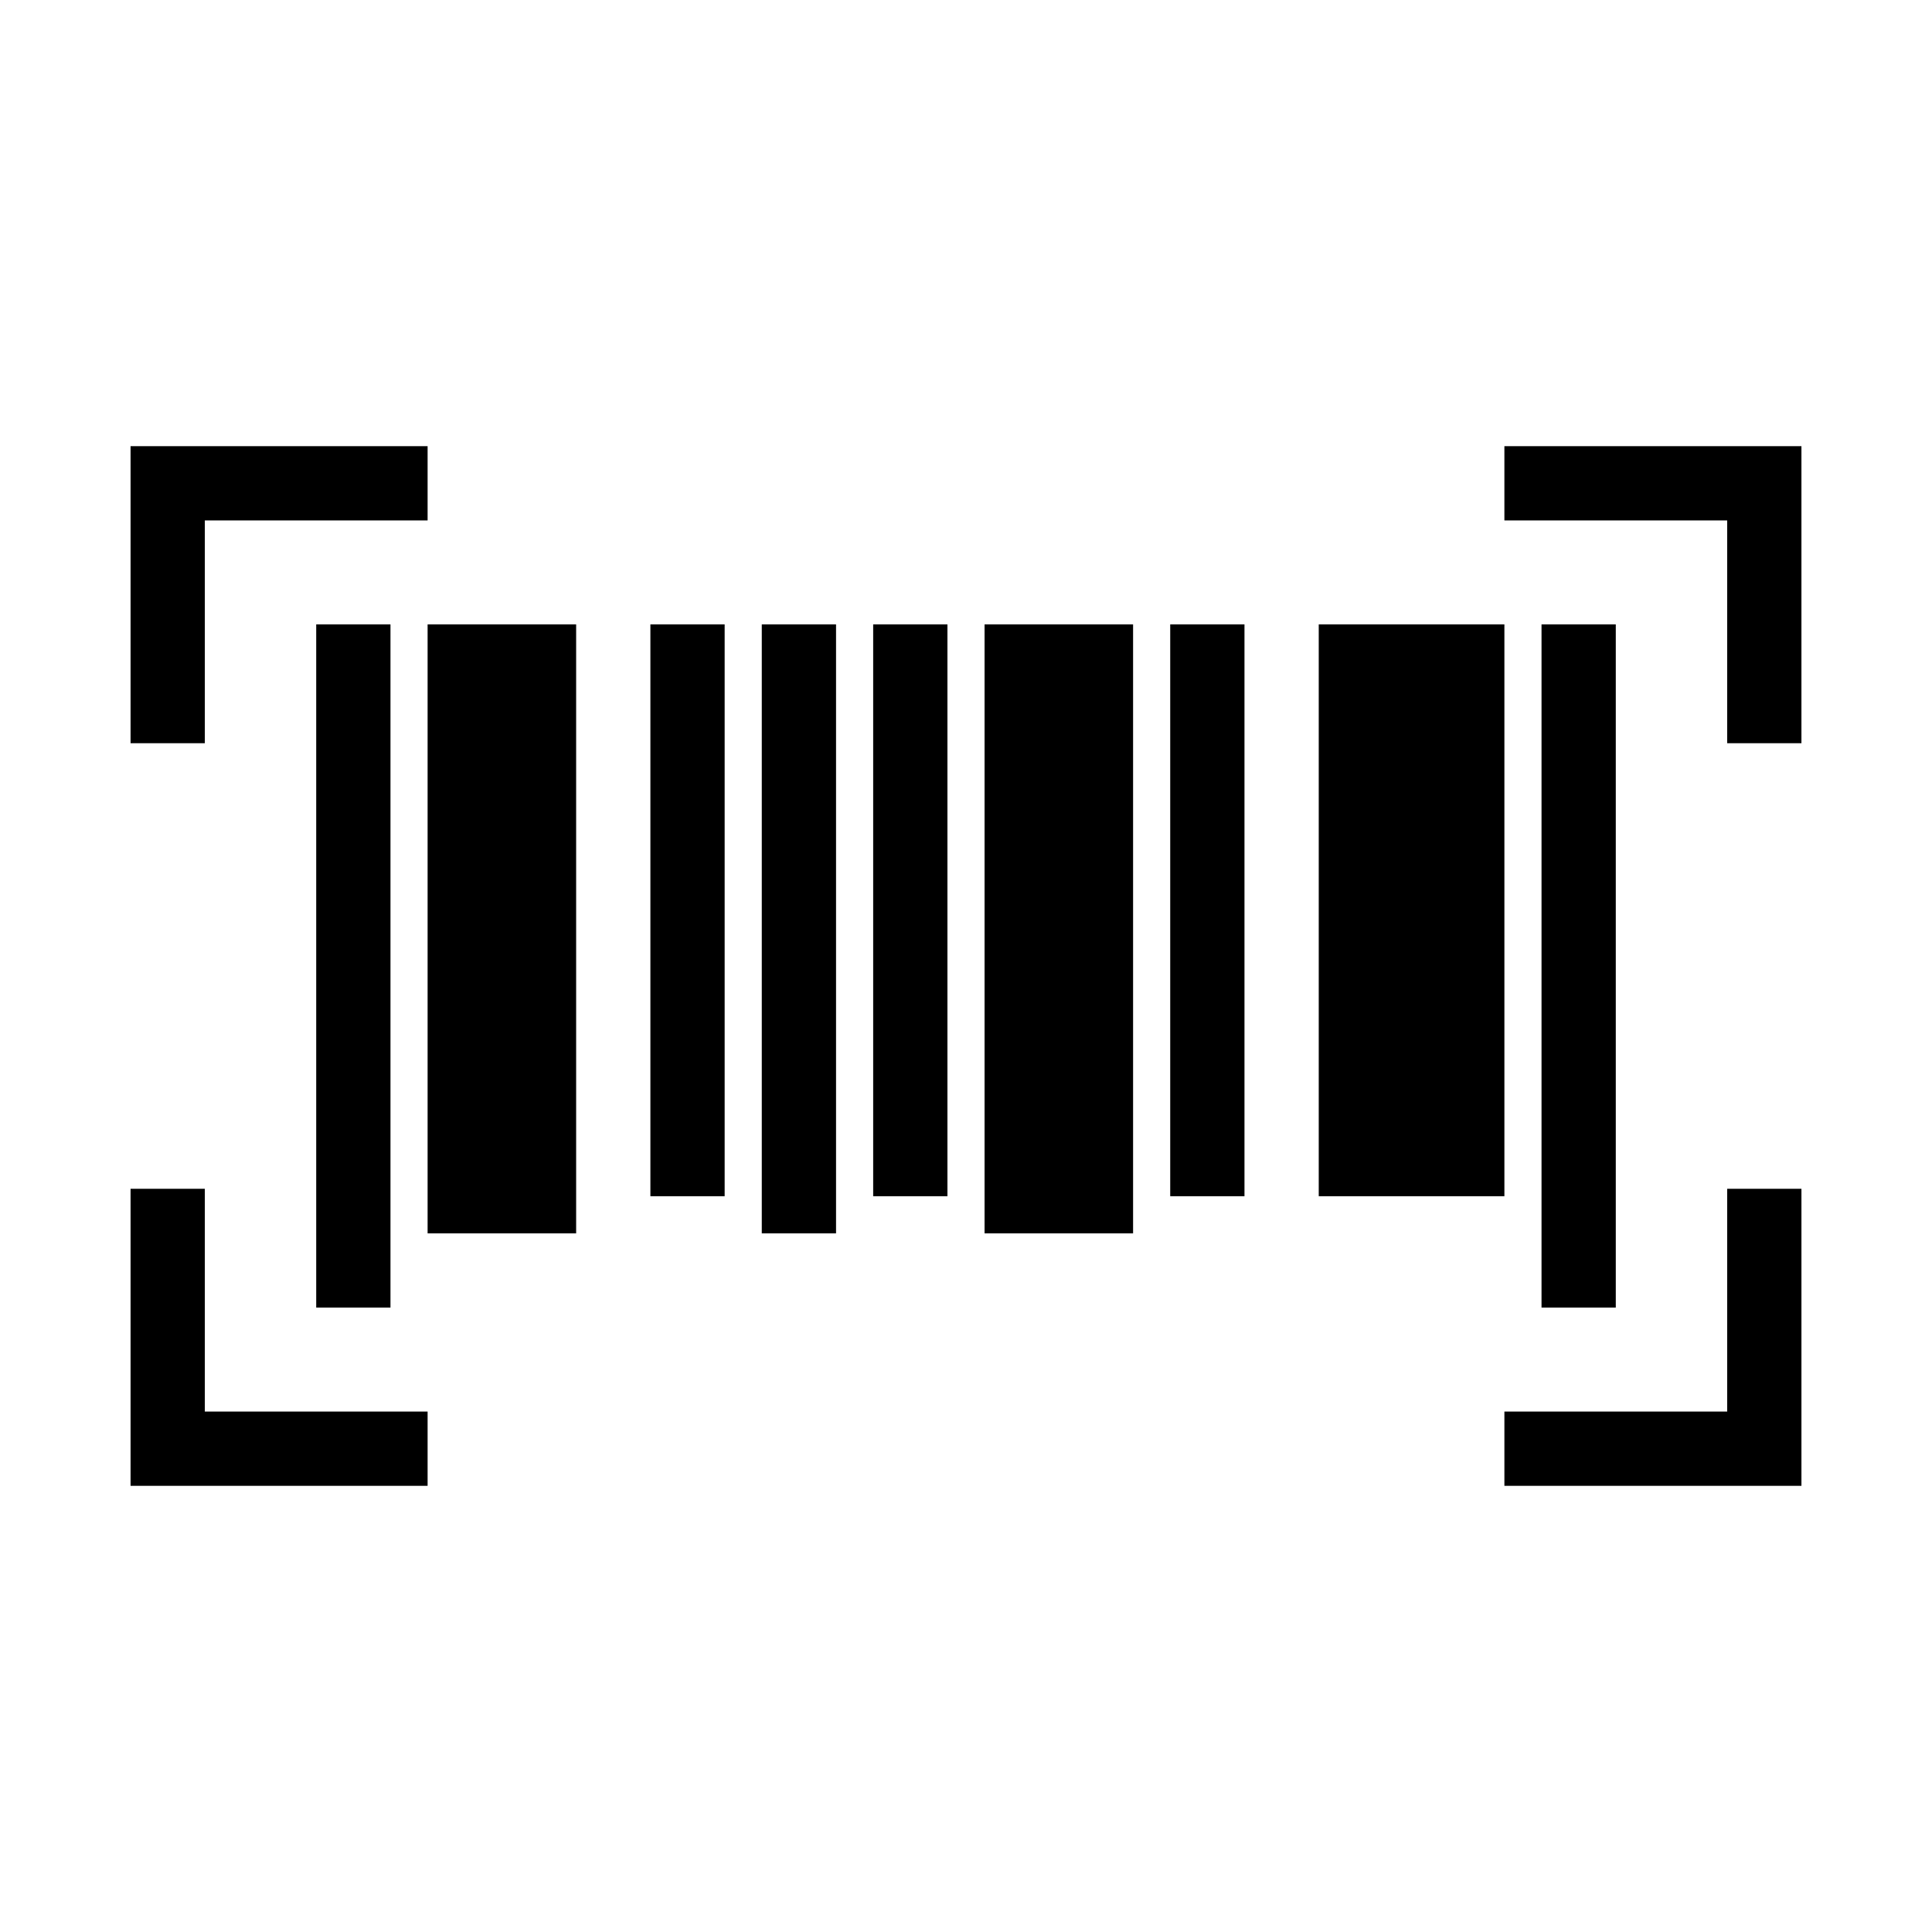 <?xml version="1.0" encoding="UTF-8"?>
<!-- The Best Svg Icon site in the world: iconSvg.co, Visit us! https://iconsvg.co -->
<svg fill="#000000" width="800px" height="800px" version="1.1" viewBox="144 144 512 512" xmlns="http://www.w3.org/2000/svg">
 <g>
  <path d="m404.92 309.47v161.38h39.359v-161.38z"/>
  <path d="m345.88 309.47h19.68v161.38h-19.68z"/>
  <path d="m316.36 309.47h19.68v151.54h-19.68z"/>
  <path d="m454.12 309.47h19.68v151.54h-19.68z"/>
  <path d="m257.32 309.47v161.38h39.363v-161.38z"/>
  <path d="m227.8 309.47h19.68v181.05h-19.68z"/>
  <path d="m552.52 309.47h19.68v181.05h-19.68z"/>
  <path d="m542.68 309.47h-49.199v151.54h49.199z"/>
  <path d="m375.4 309.47h19.68v151.54h-19.68z"/>
  <path d="m198.28 281.92h59.039v-19.68h-78.719v78.719h19.68z"/>
  <path d="m542.68 262.24v19.68h59.039v59.039h19.68v-78.719z"/>
  <path d="m601.72 518.08h-59.039v19.68h78.719v-78.719h-19.68z"/>
  <path d="m198.28 459.04h-19.68v78.719h78.719v-19.68h-59.039z"/>
 </g>
</svg>